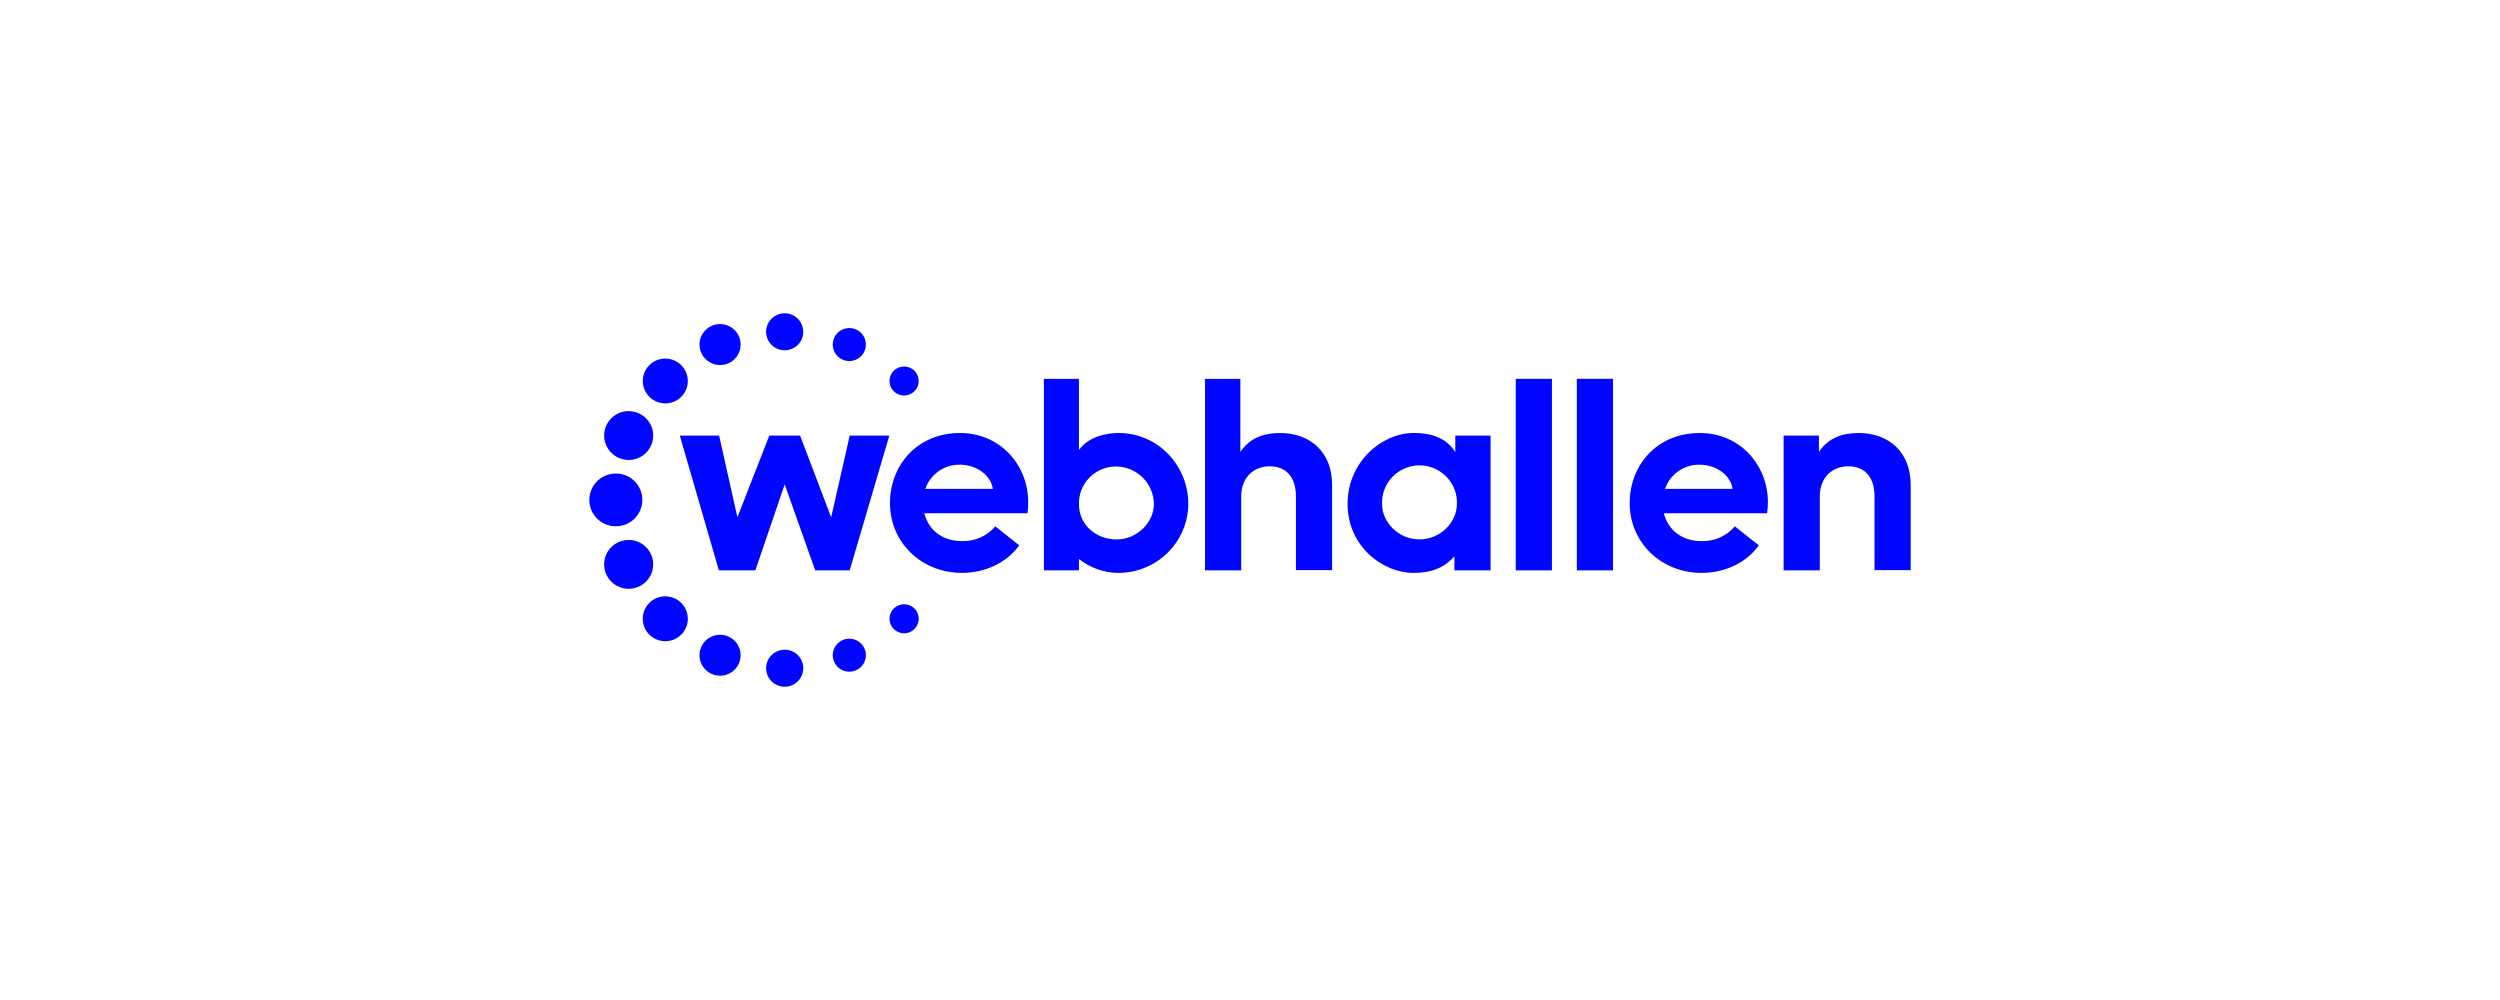 <svg width="200" height="80" viewBox="0 0 200 80" fill="none" xmlns="http://www.w3.org/2000/svg">
<g clip-path="url(#clip0_46_6464)">
<path d="M51.389 39.992C51.389 40.41 51.265 40.819 51.032 41.166C50.798 41.514 50.467 41.785 50.079 41.945C49.691 42.105 49.264 42.147 48.852 42.065C48.441 41.983 48.062 41.782 47.766 41.487C47.469 41.191 47.267 40.815 47.185 40.405C47.103 39.995 47.145 39.57 47.306 39.184C47.466 38.797 47.738 38.467 48.087 38.235C48.436 38.003 48.847 37.879 49.267 37.879C49.83 37.879 50.37 38.102 50.768 38.498C51.166 38.894 51.389 39.432 51.389 39.992Z" fill="#0006FF"/>
<path d="M64.263 26.54C64.263 26.833 64.177 27.12 64.013 27.363C63.85 27.607 63.618 27.798 63.347 27.91C63.075 28.023 62.776 28.053 62.487 27.996C62.199 27.939 61.933 27.799 61.725 27.592C61.516 27.385 61.374 27.122 61.316 26.834C61.258 26.547 61.287 26.249 61.399 25.978C61.511 25.707 61.702 25.476 61.946 25.313C62.191 25.149 62.478 25.062 62.772 25.061C63.166 25.062 63.543 25.218 63.822 25.495C64.1 25.773 64.257 26.148 64.257 26.54" fill="#0006FF"/>
<path d="M64.263 53.454C64.263 53.747 64.177 54.034 64.013 54.278C63.85 54.521 63.618 54.712 63.347 54.824C63.075 54.937 62.776 54.967 62.487 54.91C62.199 54.853 61.933 54.713 61.725 54.506C61.516 54.299 61.374 54.036 61.316 53.748C61.258 53.461 61.287 53.163 61.399 52.892C61.511 52.622 61.702 52.39 61.946 52.227C62.191 52.063 62.478 51.976 62.772 51.976C62.968 51.975 63.161 52.013 63.342 52.087C63.523 52.161 63.687 52.269 63.826 52.407C63.964 52.544 64.074 52.707 64.149 52.887C64.224 53.067 64.263 53.26 64.263 53.454Z" fill="#0006FF"/>
<path d="M54.499 48.231C54.752 48.483 54.924 48.803 54.993 49.151C55.063 49.5 55.027 49.861 54.891 50.19C54.754 50.518 54.523 50.799 54.226 50.996C53.929 51.194 53.58 51.299 53.223 51.299C52.866 51.299 52.517 51.194 52.22 50.996C51.923 50.799 51.692 50.518 51.555 50.19C51.418 49.861 51.383 49.5 51.452 49.151C51.522 48.803 51.694 48.483 51.946 48.231C52.285 47.895 52.743 47.707 53.221 47.707C53.699 47.707 54.158 47.895 54.497 48.231" fill="#0006FF"/>
<path d="M73.154 29.658C73.317 29.821 73.429 30.028 73.474 30.253C73.519 30.479 73.495 30.712 73.407 30.925C73.319 31.137 73.169 31.319 72.977 31.446C72.785 31.574 72.559 31.642 72.328 31.642C72.097 31.642 71.872 31.574 71.68 31.446C71.488 31.319 71.338 31.137 71.25 30.925C71.161 30.712 71.138 30.479 71.183 30.253C71.228 30.028 71.339 29.821 71.502 29.658C71.722 29.441 72.019 29.318 72.328 29.318C72.638 29.318 72.935 29.441 73.154 29.658Z" fill="#0006FF"/>
<path d="M73.154 48.679C73.317 48.841 73.429 49.048 73.474 49.274C73.519 49.499 73.495 49.733 73.407 49.945C73.319 50.158 73.169 50.339 72.977 50.467C72.785 50.595 72.559 50.663 72.328 50.663C72.097 50.663 71.872 50.595 71.68 50.467C71.488 50.339 71.338 50.158 71.25 49.945C71.161 49.733 71.138 49.499 71.183 49.274C71.228 49.048 71.339 48.841 71.502 48.679C71.722 48.461 72.019 48.339 72.328 48.339C72.638 48.339 72.935 48.461 73.154 48.679Z" fill="#0006FF"/>
<path d="M52.256 45.151C52.256 45.537 52.14 45.916 51.925 46.237C51.709 46.559 51.402 46.809 51.043 46.957C50.684 47.105 50.289 47.144 49.908 47.069C49.528 46.993 49.178 46.807 48.903 46.533C48.628 46.26 48.441 45.911 48.365 45.532C48.29 45.153 48.328 44.76 48.477 44.402C48.626 44.045 48.878 43.74 49.2 43.525C49.523 43.31 49.903 43.195 50.292 43.195C50.812 43.195 51.312 43.401 51.68 43.768C52.049 44.135 52.256 44.632 52.256 45.151Z" fill="#0006FF"/>
<path d="M59.127 26.937C59.251 27.236 59.284 27.566 59.221 27.884C59.157 28.202 59 28.494 58.77 28.723C58.54 28.952 58.247 29.109 57.927 29.172C57.608 29.235 57.277 29.203 56.976 29.079C56.675 28.955 56.418 28.745 56.237 28.476C56.056 28.206 55.959 27.889 55.959 27.565C55.959 27.241 56.055 26.924 56.236 26.654C56.417 26.385 56.674 26.174 56.974 26.05C57.378 25.884 57.831 25.884 58.235 26.05C58.638 26.217 58.959 26.535 59.127 26.937Z" fill="#0006FF"/>
<path d="M69.173 51.911C69.273 52.152 69.299 52.418 69.247 52.674C69.196 52.93 69.07 53.165 68.884 53.349C68.699 53.534 68.463 53.66 68.205 53.71C67.948 53.761 67.682 53.735 67.439 53.635C67.197 53.535 66.99 53.367 66.844 53.15C66.698 52.932 66.621 52.677 66.62 52.416C66.62 52.155 66.698 51.9 66.843 51.683C66.988 51.466 67.195 51.296 67.437 51.196C67.598 51.129 67.771 51.095 67.945 51.095C68.12 51.095 68.293 51.129 68.454 51.195C68.615 51.262 68.762 51.359 68.885 51.482C69.008 51.605 69.106 51.751 69.173 51.911Z" fill="#0006FF"/>
<path d="M58.236 50.905C58.537 51.029 58.794 51.239 58.975 51.509C59.155 51.779 59.252 52.096 59.252 52.42C59.251 52.744 59.155 53.061 58.974 53.33C58.793 53.6 58.535 53.81 58.235 53.934C57.934 54.057 57.603 54.09 57.283 54.026C56.964 53.963 56.671 53.807 56.441 53.578C56.21 53.348 56.054 53.056 55.99 52.738C55.927 52.42 55.959 52.091 56.084 51.791C56.252 51.39 56.573 51.071 56.976 50.905C57.38 50.739 57.833 50.739 58.236 50.905Z" fill="#0006FF"/>
<path d="M68.454 26.345C68.696 26.445 68.903 26.614 69.049 26.831C69.194 27.049 69.271 27.304 69.271 27.565C69.271 27.826 69.193 28.081 69.047 28.298C68.901 28.515 68.694 28.684 68.452 28.784C68.21 28.884 67.943 28.91 67.686 28.859C67.429 28.808 67.193 28.683 67.007 28.498C66.822 28.314 66.695 28.078 66.644 27.822C66.593 27.566 66.619 27.301 66.719 27.06C66.854 26.736 67.113 26.479 67.438 26.345C67.763 26.211 68.129 26.211 68.454 26.345Z" fill="#0006FF"/>
<path d="M50.294 32.889C50.683 32.889 51.062 33.003 51.386 33.218C51.708 33.433 51.96 33.739 52.109 34.096C52.258 34.453 52.296 34.846 52.221 35.225C52.145 35.605 51.958 35.953 51.683 36.227C51.408 36.5 51.059 36.686 50.678 36.762C50.297 36.837 49.902 36.798 49.543 36.651C49.184 36.502 48.877 36.252 48.661 35.93C48.446 35.609 48.33 35.231 48.33 34.844C48.33 34.325 48.537 33.828 48.906 33.461C49.274 33.095 49.773 32.889 50.294 32.889Z" fill="#0006FF"/>
<path d="M54.499 29.211C54.751 29.462 54.923 29.782 54.992 30.13C55.062 30.478 55.026 30.838 54.889 31.166C54.753 31.494 54.522 31.774 54.225 31.971C53.929 32.169 53.581 32.274 53.224 32.274C52.868 32.274 52.519 32.169 52.223 31.971C51.926 31.774 51.696 31.494 51.559 31.166C51.422 30.838 51.387 30.478 51.456 30.13C51.526 29.782 51.697 29.462 51.949 29.211C52.287 28.874 52.746 28.686 53.224 28.686C53.702 28.686 54.161 28.874 54.499 29.211Z" fill="#0006FF"/>
<path d="M82.256 40.179C82.256 37.182 79.999 34.64 76.808 34.64C73.364 34.64 71.198 37.227 71.198 40.246C71.198 43.401 73.709 45.831 76.966 45.831C78.815 45.831 80.547 45.014 81.54 43.629L79.625 42.108C79.298 42.491 78.889 42.797 78.427 43.001C77.965 43.206 77.463 43.304 76.959 43.289C75.344 43.289 74.268 42.357 73.948 41.063H82.202C82.243 40.77 82.261 40.474 82.256 40.179ZM74.026 39.108C74.222 38.537 74.594 38.043 75.09 37.696C75.585 37.349 76.178 37.167 76.784 37.176C78.129 37.176 79.269 38.017 79.428 39.108H74.026Z" fill="#0006FF"/>
<path d="M89.485 34.641C88.597 34.641 87.09 34.892 86.316 36.004V30.307H83.512V45.628H86.316V44.72C87.198 45.422 88.289 45.812 89.418 45.832C90.897 45.846 92.323 45.276 93.382 44.246C94.441 43.217 95.047 41.811 95.067 40.338C95.07 37.274 92.675 34.641 89.485 34.641ZM89.326 43.153C87.661 43.153 86.316 41.972 86.316 40.338C86.296 39.557 86.589 38.8 87.13 38.234C87.671 37.668 88.415 37.339 89.2 37.319H89.326C90.119 37.336 90.875 37.66 91.432 38.222C91.99 38.784 92.305 39.54 92.312 40.33C92.312 41.747 91.013 43.153 89.326 43.153Z" fill="#0006FF"/>
<path d="M102.398 34.641C101.166 34.641 99.977 35.005 99.229 36.162V30.307H96.402V45.628H99.296V39.735C99.296 38.128 100.346 37.306 101.575 37.306C102.899 37.306 103.674 38.168 103.674 39.717V45.609H106.569V38.795C106.569 36.162 104.814 34.641 102.398 34.641Z" fill="#0006FF"/>
<path d="M116.423 34.846V36.161C115.761 35.162 114.779 34.64 113.071 34.64C110.564 34.64 107.806 36.932 107.806 40.316C107.806 43.699 110.609 45.831 113.071 45.831C114.666 45.831 115.603 45.333 116.353 44.513V45.627H119.245V34.846H116.423ZM113.55 43.15C111.909 43.15 110.564 41.81 110.564 40.313C110.551 39.921 110.615 39.531 110.754 39.164C110.892 38.797 111.102 38.461 111.371 38.175C111.914 37.597 112.665 37.258 113.46 37.231C114.254 37.205 115.027 37.494 115.607 38.035C116.188 38.575 116.529 39.324 116.555 40.115C116.555 40.174 116.555 40.233 116.555 40.291C116.555 41.813 115.21 43.152 113.55 43.152V43.15Z" fill="#0006FF"/>
<path d="M124.155 30.307H121.261V45.628H124.155V30.307Z" fill="#0006FF"/>
<path d="M129.041 30.307H126.146V45.628H129.041V30.307Z" fill="#0006FF"/>
<path d="M141.433 40.179C141.433 37.182 139.176 34.64 135.985 34.64C132.541 34.64 130.375 37.227 130.375 40.246C130.375 43.401 132.883 45.831 136.144 45.831C137.989 45.831 139.722 45.014 140.704 43.629L138.788 42.108C138.461 42.492 138.051 42.797 137.589 43.002C137.127 43.206 136.625 43.304 136.119 43.289C134.505 43.289 133.429 42.357 133.112 41.063H141.363C141.409 40.77 141.432 40.475 141.433 40.179ZM133.203 39.108C133.399 38.537 133.771 38.043 134.267 37.696C134.762 37.349 135.355 37.167 135.961 37.176C137.306 37.176 138.447 38.017 138.605 39.108H133.203Z" fill="#0006FF"/>
<path d="M148.683 34.64C147.454 34.64 146.262 35.004 145.514 36.161V34.846H142.689V45.627H145.584V39.734C145.584 38.127 146.633 37.305 147.863 37.305C149.186 37.305 149.961 38.167 149.961 39.715V45.608H152.856V38.794C152.856 36.161 151.099 34.64 148.683 34.64Z" fill="#0006FF"/>
<path d="M57.51 45.628H60.429L62.775 38.749L65.215 45.628H67.975L71.147 34.847H67.978L66.493 41.385L64.007 34.847H61.545L58.992 41.385L57.529 34.847H54.384L57.51 45.628Z" fill="#0006FF"/>
</g>
<defs>
<clipPath id="clip0_46_6464">
<rect width="106" height="30" fill="white" transform="translate(47 25)"/>
</clipPath>
</defs>
</svg>

